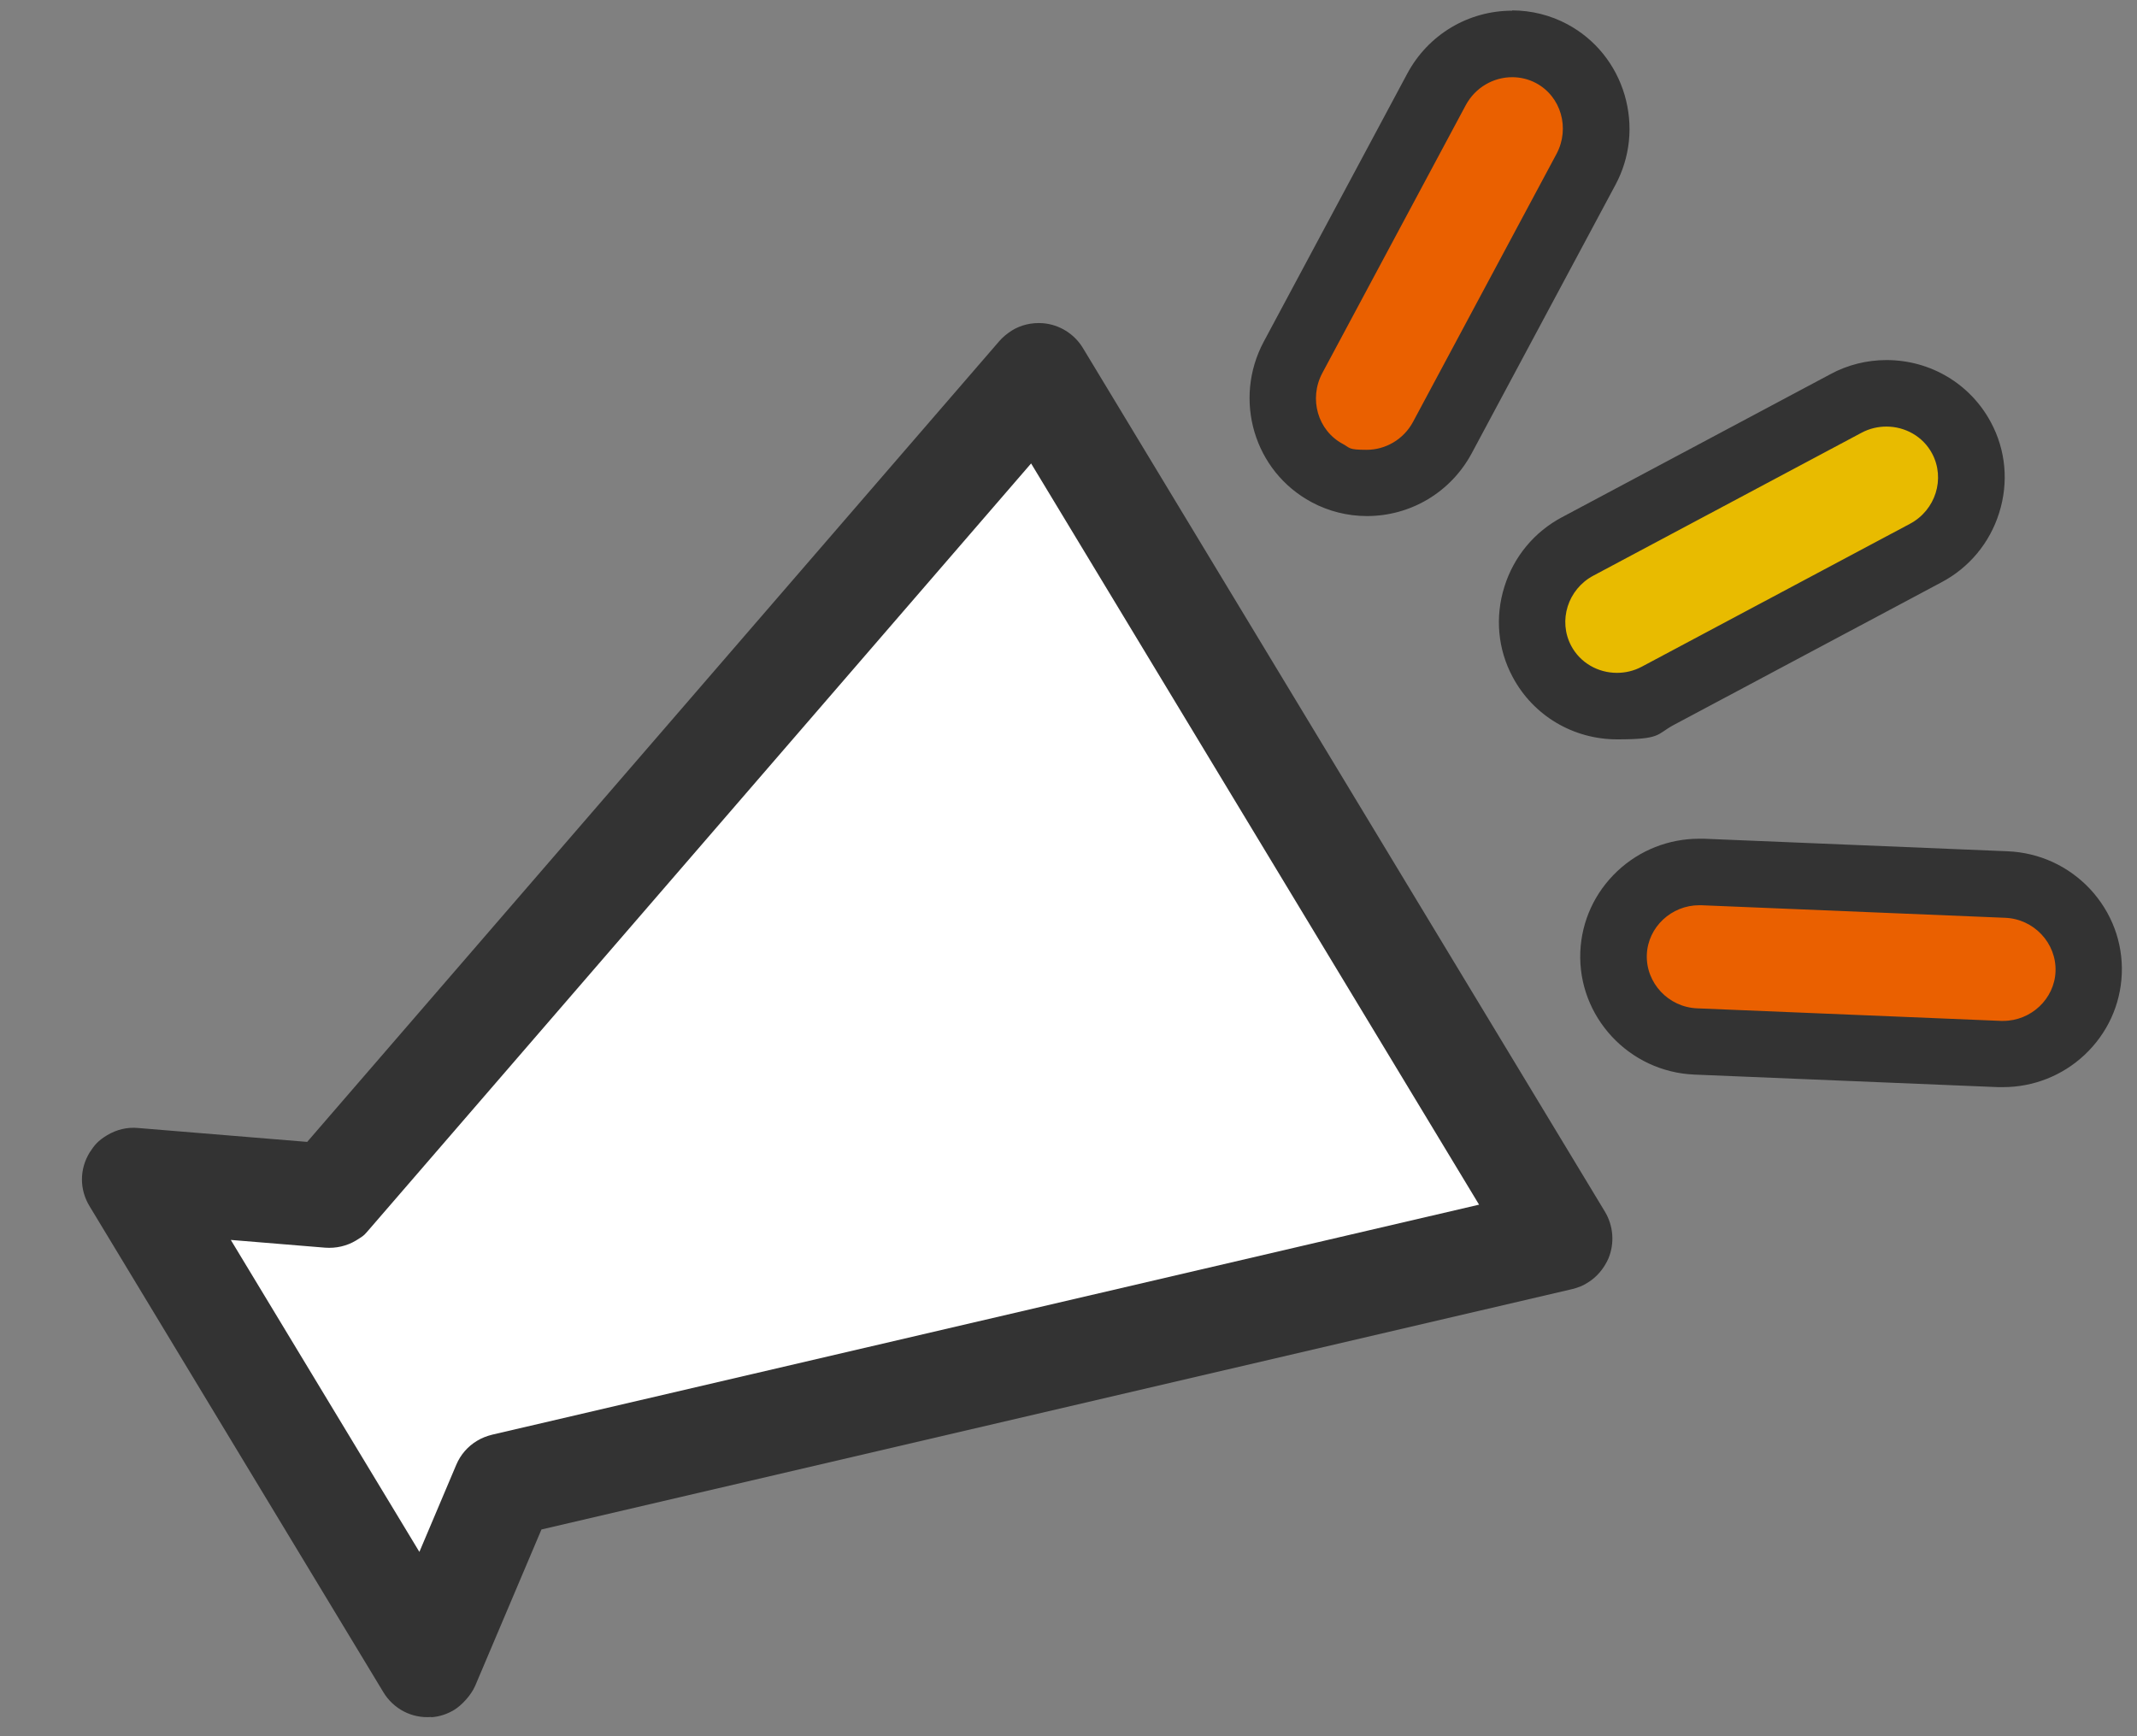<svg id="_レイヤー_1" xmlns="http://www.w3.org/2000/svg" version="1.1" viewBox="0 0 800 650"><rect x="0" y="0" width="800" height="650" fill="#808080" stroke="none"/><defs><style>.st2{fill:#ea6000}.st3{fill:#333}</style></defs><path class="st3" d="M161.4 642.9c3.1-.2 6.1-1.2 8.7-2.8s6.2-5.3 7.8-9l24.8-58.5 385.9-90c2-.5 3.9-1.2 5.6-2.3 3.5-2.1 6.2-5.3 7.9-9.1 2.4-5.7 1.9-12.3-1.3-17.6L405.4 130.3c-3.2-5.3-8.8-8.8-15-9.3-4.1-.3-8.2.6-11.7 2.8-1.7 1.1-3.3 2.4-4.6 3.9L115 427.5l-63.3-5.2c-4.1-.4-8.1.6-11.6 2.7s-4.8 3.8-6.5 6.4c-3.9 6.3-3.9 14 0 20.3l109.9 181.8c3.8 6.3 10.7 9.9 18 9.3z"/><path d="M86.4 464.2l35.3 2.9c4.1.3 8.1-.6 11.6-2.7s3.3-2.4 4.7-3.9l248-287L553.7 451l-369.4 86.1c-2 .5-3.9 1.2-5.7 2.3-3.5 2.1-6.2 5.2-7.8 9L157 581 86.4 464.2z" fill="#fff"/><path class="st2" d="M511.6 180.8c-5.1 0-10.3-1.3-14.8-3.7-15.4-8.3-21.2-27.7-12.8-43.3l53.7-100.3c5.6-10.5 16.5-17 28.4-17s10.3 1.3 14.8 3.7c15.4 8.3 21.2 27.7 12.8 43.3L540 163.8c-5.6 10.5-16.5 17-28.4 17z"/><path class="st3" d="M566.1 28.9c3 0 6.1.7 8.9 2.2 9.4 5 12.8 16.9 7.7 26.5L529 157.9c-3.6 6.7-10.4 10.5-17.4 10.5s-6.1-.7-8.9-2.2c-9.4-5-12.8-16.9-7.7-26.5l53.7-100.3c3.6-6.7 10.4-10.5 17.4-10.5m0-24.9c-16.5 0-31.5 9-39.3 23.6l-53.7 100.3c-11.6 21.7-3.6 48.6 17.9 60.1 6.3 3.4 13.5 5.2 20.7 5.2 16.5 0 31.5-9 39.3-23.6l53.7-100.3c5.6-10.4 6.8-22.3 3.5-33.7-3.4-11.5-11-20.9-21.4-26.5-6.3-3.4-13.5-5.2-20.7-5.2z"/><path d="M605.3 264.4c-11.8 0-22.6-6.4-28.1-16.7-4-7.5-4.8-16.2-2.2-24.3s8.1-14.8 15.6-18.8L691 151.1c4.7-2.5 9.9-3.8 15.2-3.8 11.8 0 22.6 6.4 28.1 16.7 8.2 15.5 2.2 34.8-13.4 43.1l-100.4 53.5c-4.7 2.5-9.9 3.8-15.2 3.8z" fill="#e8bb00"/><path class="st3" d="M706.2 159.7c7 0 13.7 3.7 17.1 10.1 5 9.4 1.3 21.2-8.3 26.3l-100.4 53.5c-3 1.6-6.2 2.3-9.3 2.3-7 0-13.7-3.7-17.1-10.1-5-9.4-1.3-21.2 8.3-26.3L696.9 162c3-1.6 6.2-2.3 9.3-2.3m0-24.9c-7.3 0-14.6 1.8-21 5.3l-100.4 53.5c-10.4 5.5-18.1 14.8-21.6 26-3.6 11.4-2.5 23.5 3.1 33.9 7.7 14.4 22.6 23.3 39.1 23.3s14.6-1.8 21-5.3L726.8 218c10.4-5.5 18.1-14.8 21.6-26 3.6-11.4 2.5-23.5-3.1-33.9-7.7-14.4-22.6-23.3-39.1-23.3z"/><path class="st2" d="M749.9 394.6h-1.3l-113.7-4.7c-17.7-.7-31.5-15.5-30.8-33 .7-17.1 14.8-30.4 32.1-30.4h1.3l113.7 4.7c17.7.7 31.5 15.5 30.8 33-.7 17.1-14.8 30.4-32.1 30.4z"/><path class="st3" d="M636.1 338.9h.8l113.7 4.7c10.8.4 19.3 9.5 18.9 20.1-.4 10.3-9.2 18.5-19.6 18.5h-.8l-113.7-4.7c-10.8-.4-19.3-9.5-18.9-20.1.4-10.3 9.2-18.5 19.6-18.5m0-24.9c-11.4 0-22.3 4.3-30.6 12.1-8.5 8-13.4 18.7-13.9 30.2-1 24.3 18.2 45 42.7 46L748 407h1.8c11.4 0 22.3-4.3 30.6-12.1 8.5-8 13.4-18.7 13.9-30.2.5-11.9-3.8-23.2-11.9-31.9-8.1-8.6-19-13.6-30.8-14.1L637.9 314h-1.8z"/></svg>